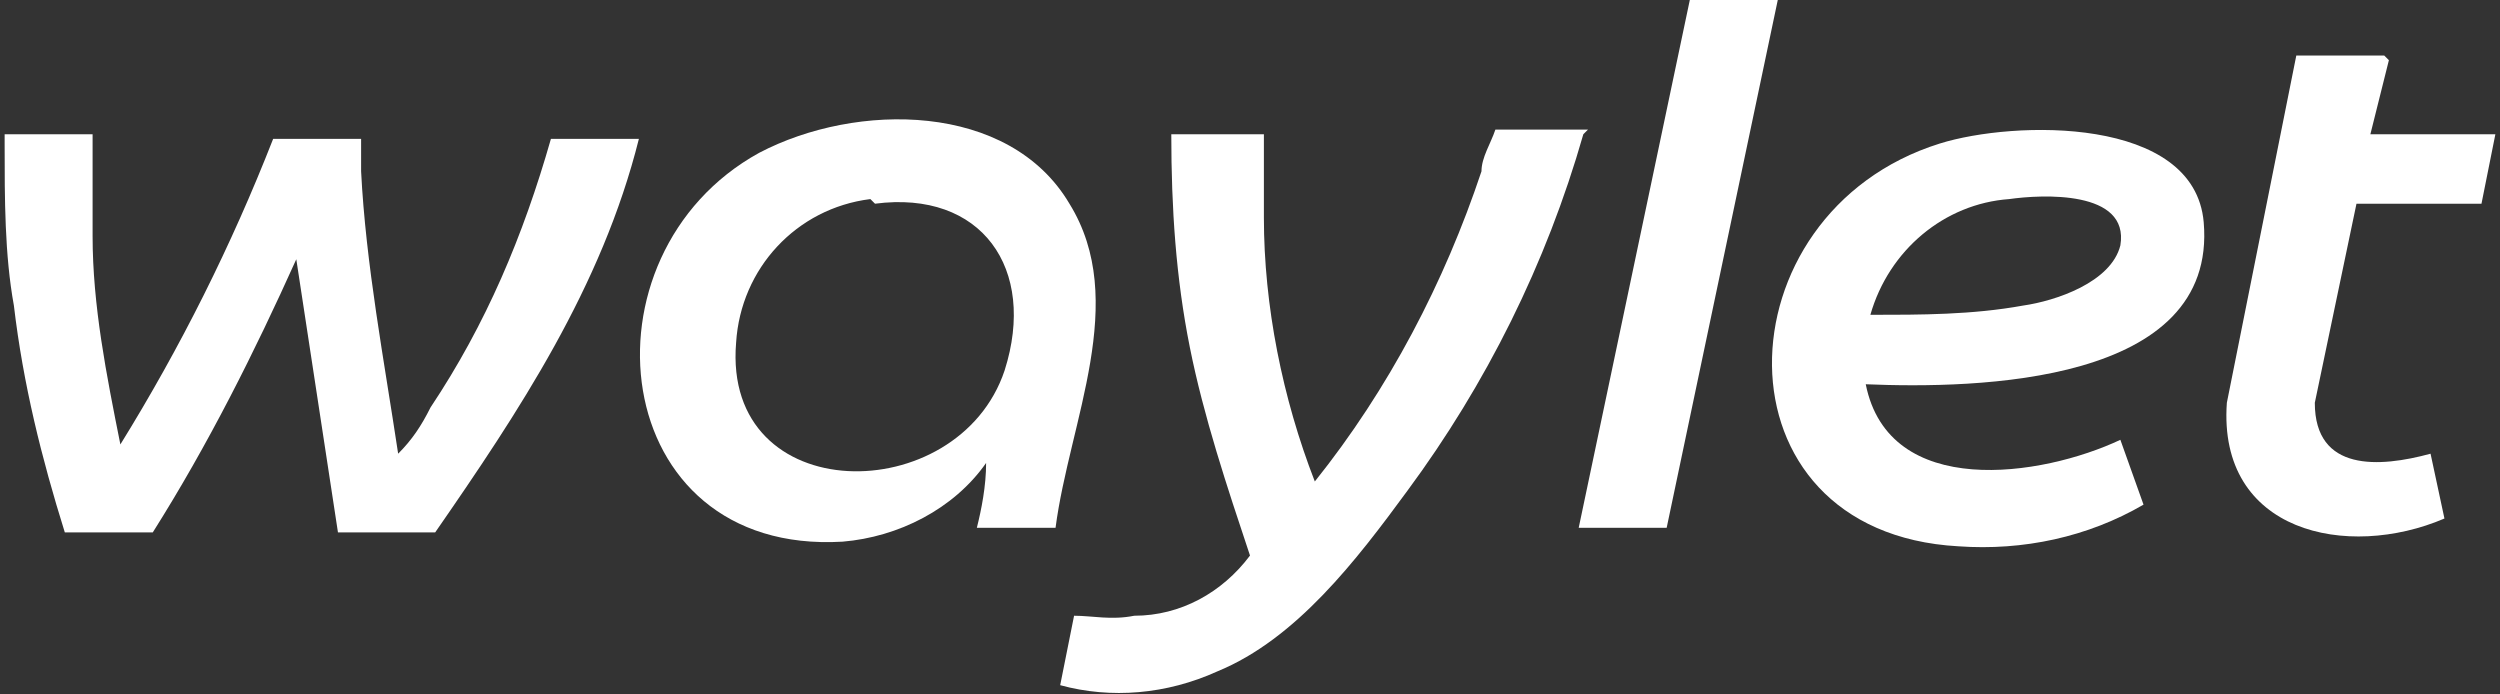 <?xml version="1.0" encoding="UTF-8"?>
<svg id="Capa_1" xmlns="http://www.w3.org/2000/svg" version="1.1" viewBox="0 0 54 15">
  <rect x="0" y="0" width="54" height="15" fill="#333333" stroke="none"/>
  <!-- Generator: Adobe Illustrator 29.6.0, SVG Export Plug-In . SVG Version: 2.1.1 Build 207)  -->
  <defs>
    <style>
      .st0 {
        fill: #fff;
      }
    </style>
  </defs>
  <path id="Trazado_38" class="st0" d="M2,2.9c0,0,0,0,0,.2,0,.6,0,1.4,0,2,0,1.5.3,3,.6,4.5h0c1.3-2.1,2.4-4.3,3.3-6.6,0,0,0,0,.1,0,.6,0,1.2,0,1.8,0,0,.2,0,.4,0,.7.1,2,.5,4.1.8,6.1.3-.3.5-.6.7-1,1.2-1.8,2-3.7,2.6-5.8h1.9c-.8,3.2-2.6,5.9-4.4,8.5h-2.1s-.9-5.9-.9-5.9c-.9,2-1.9,4-3.1,5.9H1.4c-.5-1.6-.9-3.2-1.1-4.9-.2-1.1-.2-2.3-.2-3.5,0,0,0-.1,0-.2h1.8Z"/>
  <path id="Trazado_39" class="st0" d="M22.9,11.4h-1.8c.1-.4.2-.9.2-1.4-.7,1-1.9,1.6-3.1,1.7-5.1.3-5.8-6.2-1.8-8.4,2.1-1.1,5.4-1.1,6.7,1.1,1.3,2.1,0,4.7-.3,7ZM18.8,4.3c-1.6.2-2.8,1.5-2.9,3.1-.3,3.6,4.8,3.6,5.8.6.7-2.2-.5-3.9-2.8-3.6h0Z"/>
  <path id="Trazado_40" class="st0" d="M40.3,8.3c.5,2.5,3.8,2,5.5,1.2l.5,1.4h0c-1.2.7-2.6,1-4,.9-5.4-.3-5.2-7.2-.4-8.7,1.6-.5,5.5-.6,5.7,1.7.3,3.5-4.9,3.6-7.3,3.5ZM40.4,6.8c1.1,0,2.2,0,3.3-.2.7-.1,1.9-.5,2.1-1.3.2-1.2-1.7-1.1-2.4-1-1.4.1-2.6,1.1-3,2.5h0Z"/>
  <path id="Trazado_41" class="st0" d="M34.2,2.9c-.8,2.8-2.1,5.4-3.8,7.7-1.1,1.5-2.4,3.2-4.1,3.9-1.1.5-2.3.6-3.4.3l.3-1.5c.4,0,.8.1,1.3,0,1,0,1.9-.5,2.5-1.3-.5-1.5-1-3-1.3-4.5-.3-1.5-.4-3-.4-4.6h2v1.8c0,1.9.4,3.9,1.1,5.7,1.6-2,2.8-4.3,3.6-6.7,0-.3.2-.6.3-.9h2Z"/>
  <path id="Trazado_42" class="st0" d="M51.6,1.3l-.4,1.6h2.7l-.3,1.5h-2.7s-.9,4.3-.9,4.3c0,1.5,1.4,1.4,2.5,1.1l.3,1.4c-2.1.9-4.9.3-4.7-2.5l1.5-7.5h1.9Z"/>
  <path id="Trazado_43" class="st0" d="M38.4,0l-2.4,11.4h-1.9l2.4-11.4h1.9Z"/>
</svg>